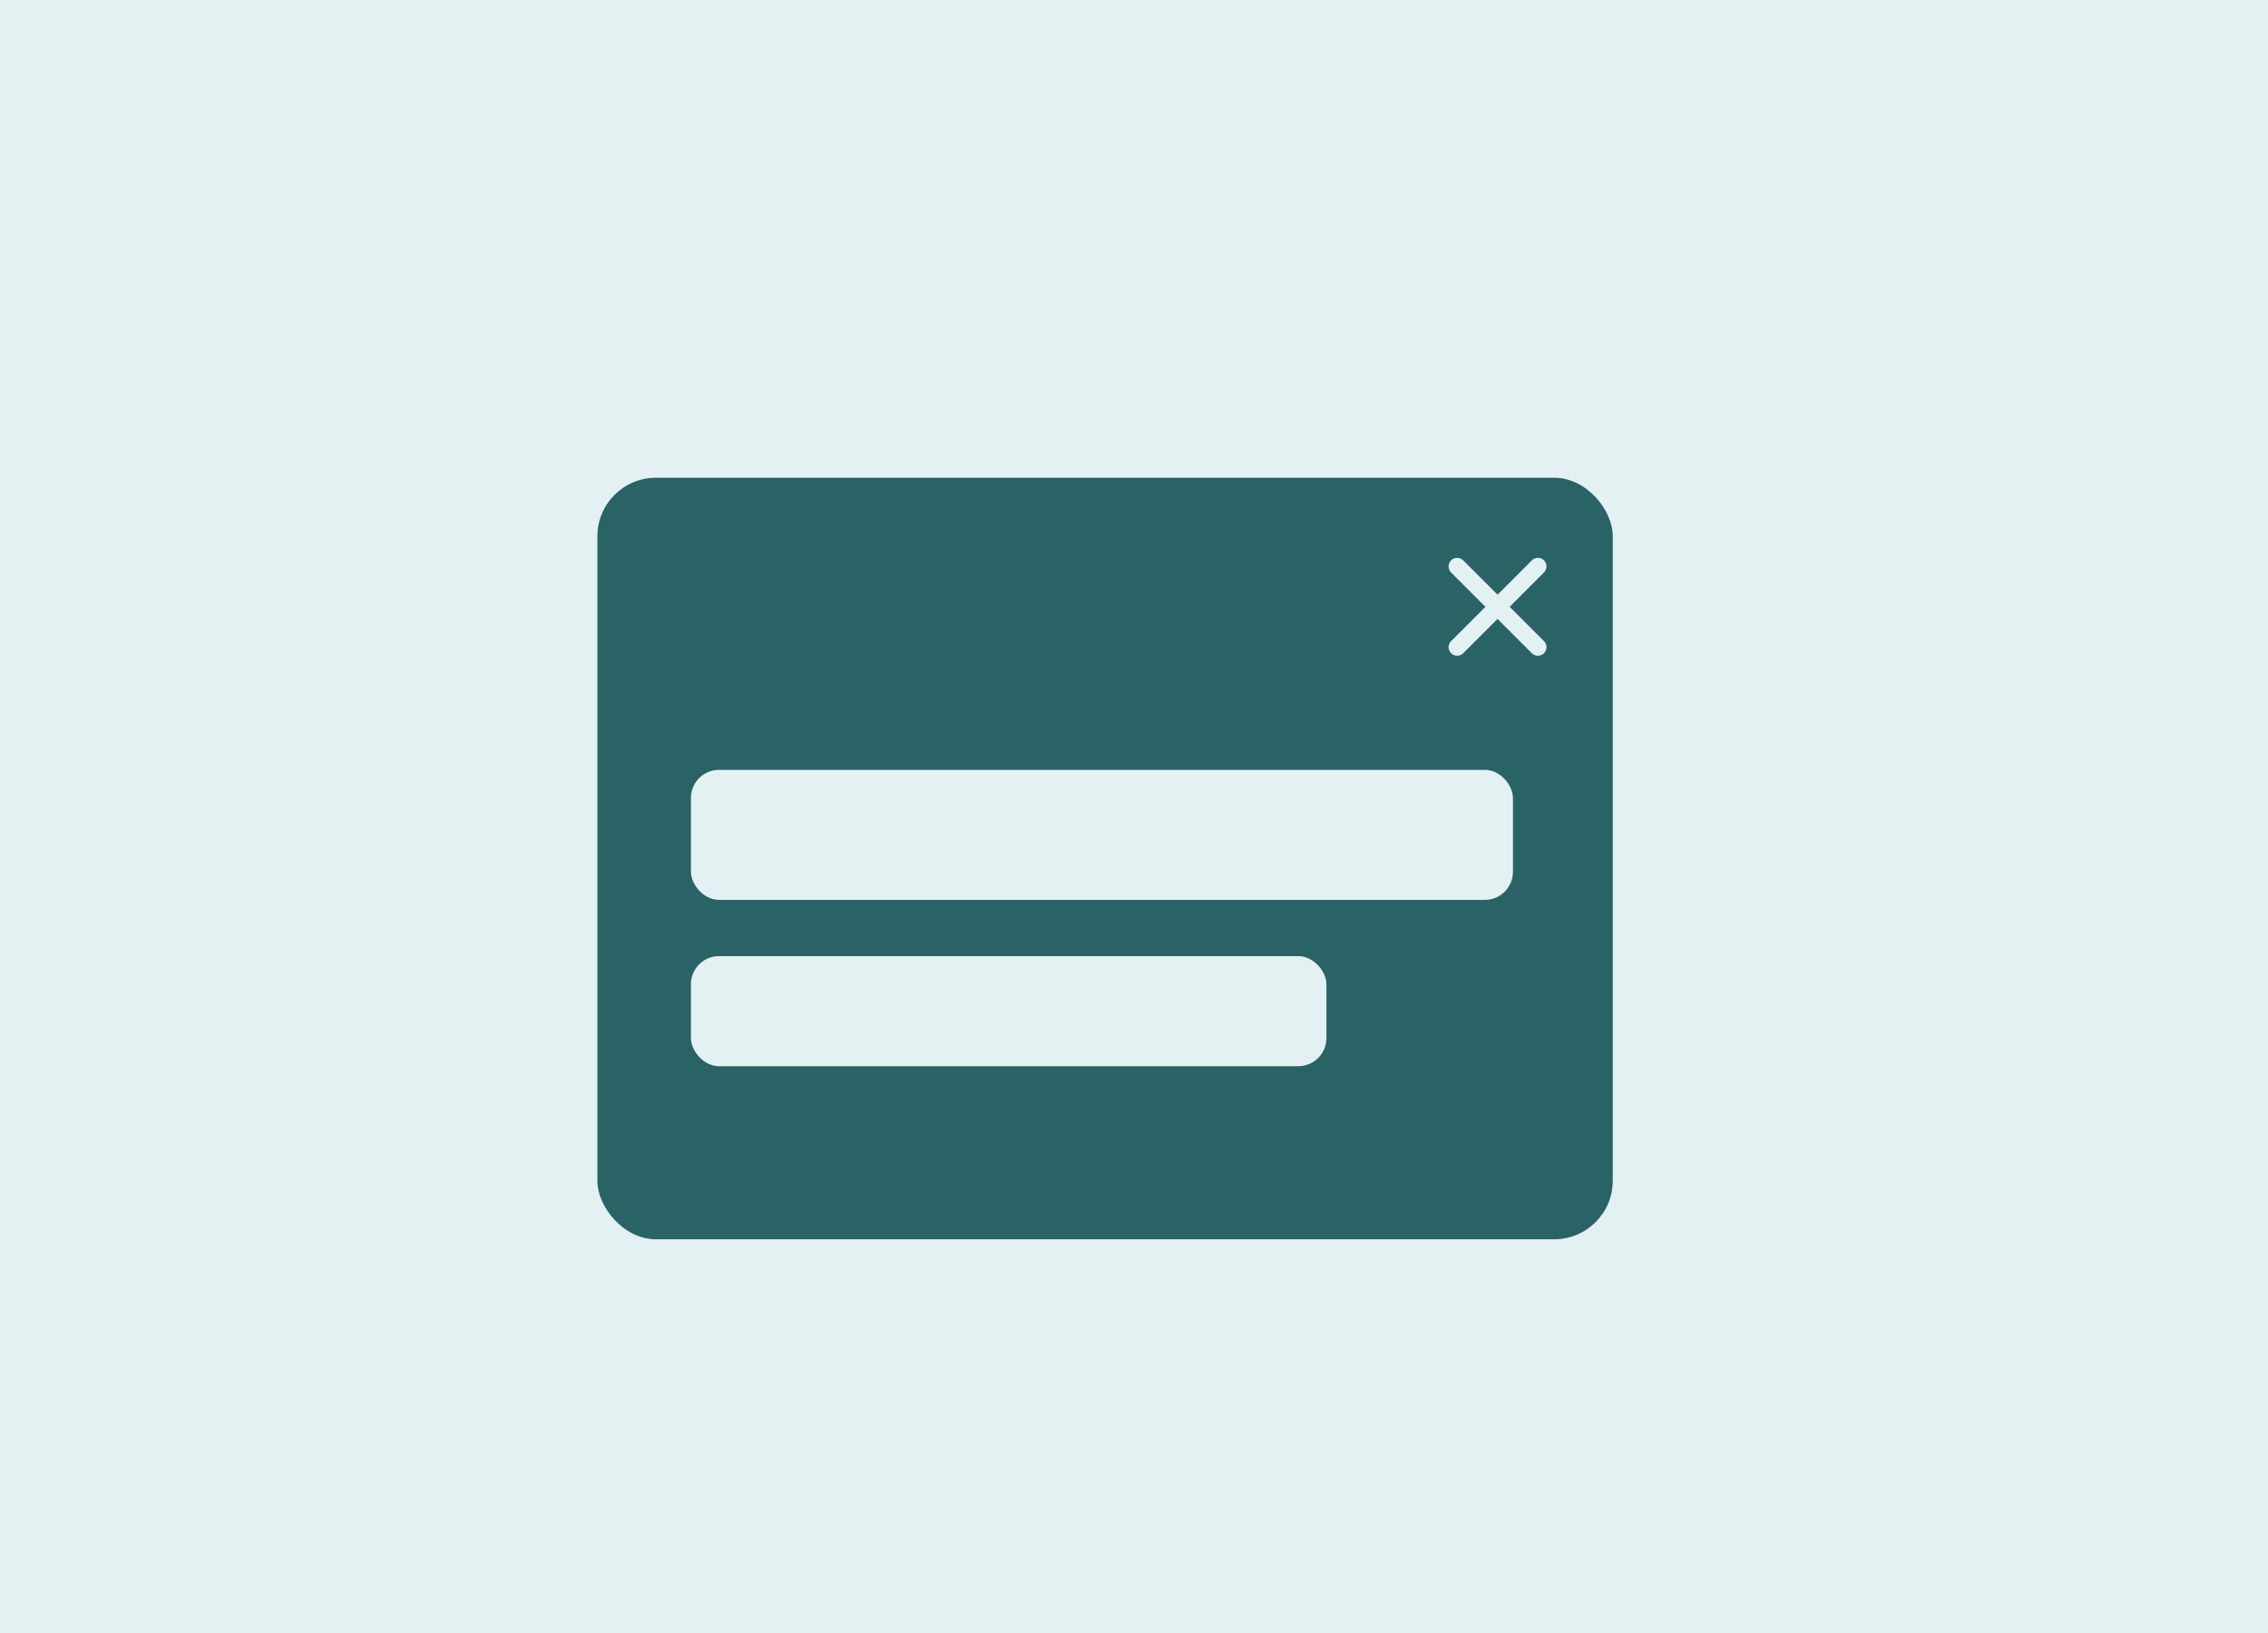 <svg width="250" height="180" viewBox="0 0 250 180" fill="none" xmlns="http://www.w3.org/2000/svg">
<rect width="250" height="180" fill="#E3F1F2"/>
<rect x="65.848" y="52.66" width="111.926" height="83.94" rx="6.452" fill="#296365"/>
<path d="M168.857 61.764C169.225 61.396 169.824 61.396 170.193 61.764C170.562 62.133 170.562 62.731 170.193 63.1L166.408 66.885L170.194 70.67C170.562 71.039 170.562 71.637 170.194 72.006C169.825 72.374 169.227 72.374 168.858 72.006L165.073 68.221L161.287 72.006C160.919 72.374 160.321 72.374 159.952 72.006C159.584 71.637 159.584 71.039 159.952 70.67L163.737 66.885L159.952 63.1C159.584 62.731 159.584 62.133 159.952 61.764C160.321 61.396 160.92 61.396 161.288 61.764L165.073 65.549L168.857 61.764Z" fill="#E3F1F2"/>
<rect x="76.16" y="84.858" width="90.612" height="14.334" rx="3.099" fill="#E3F1F2"/>
<rect x="76.16" y="105.391" width="70.05" height="12.134" rx="3.099" fill="#E3F1F2"/>
</svg>
